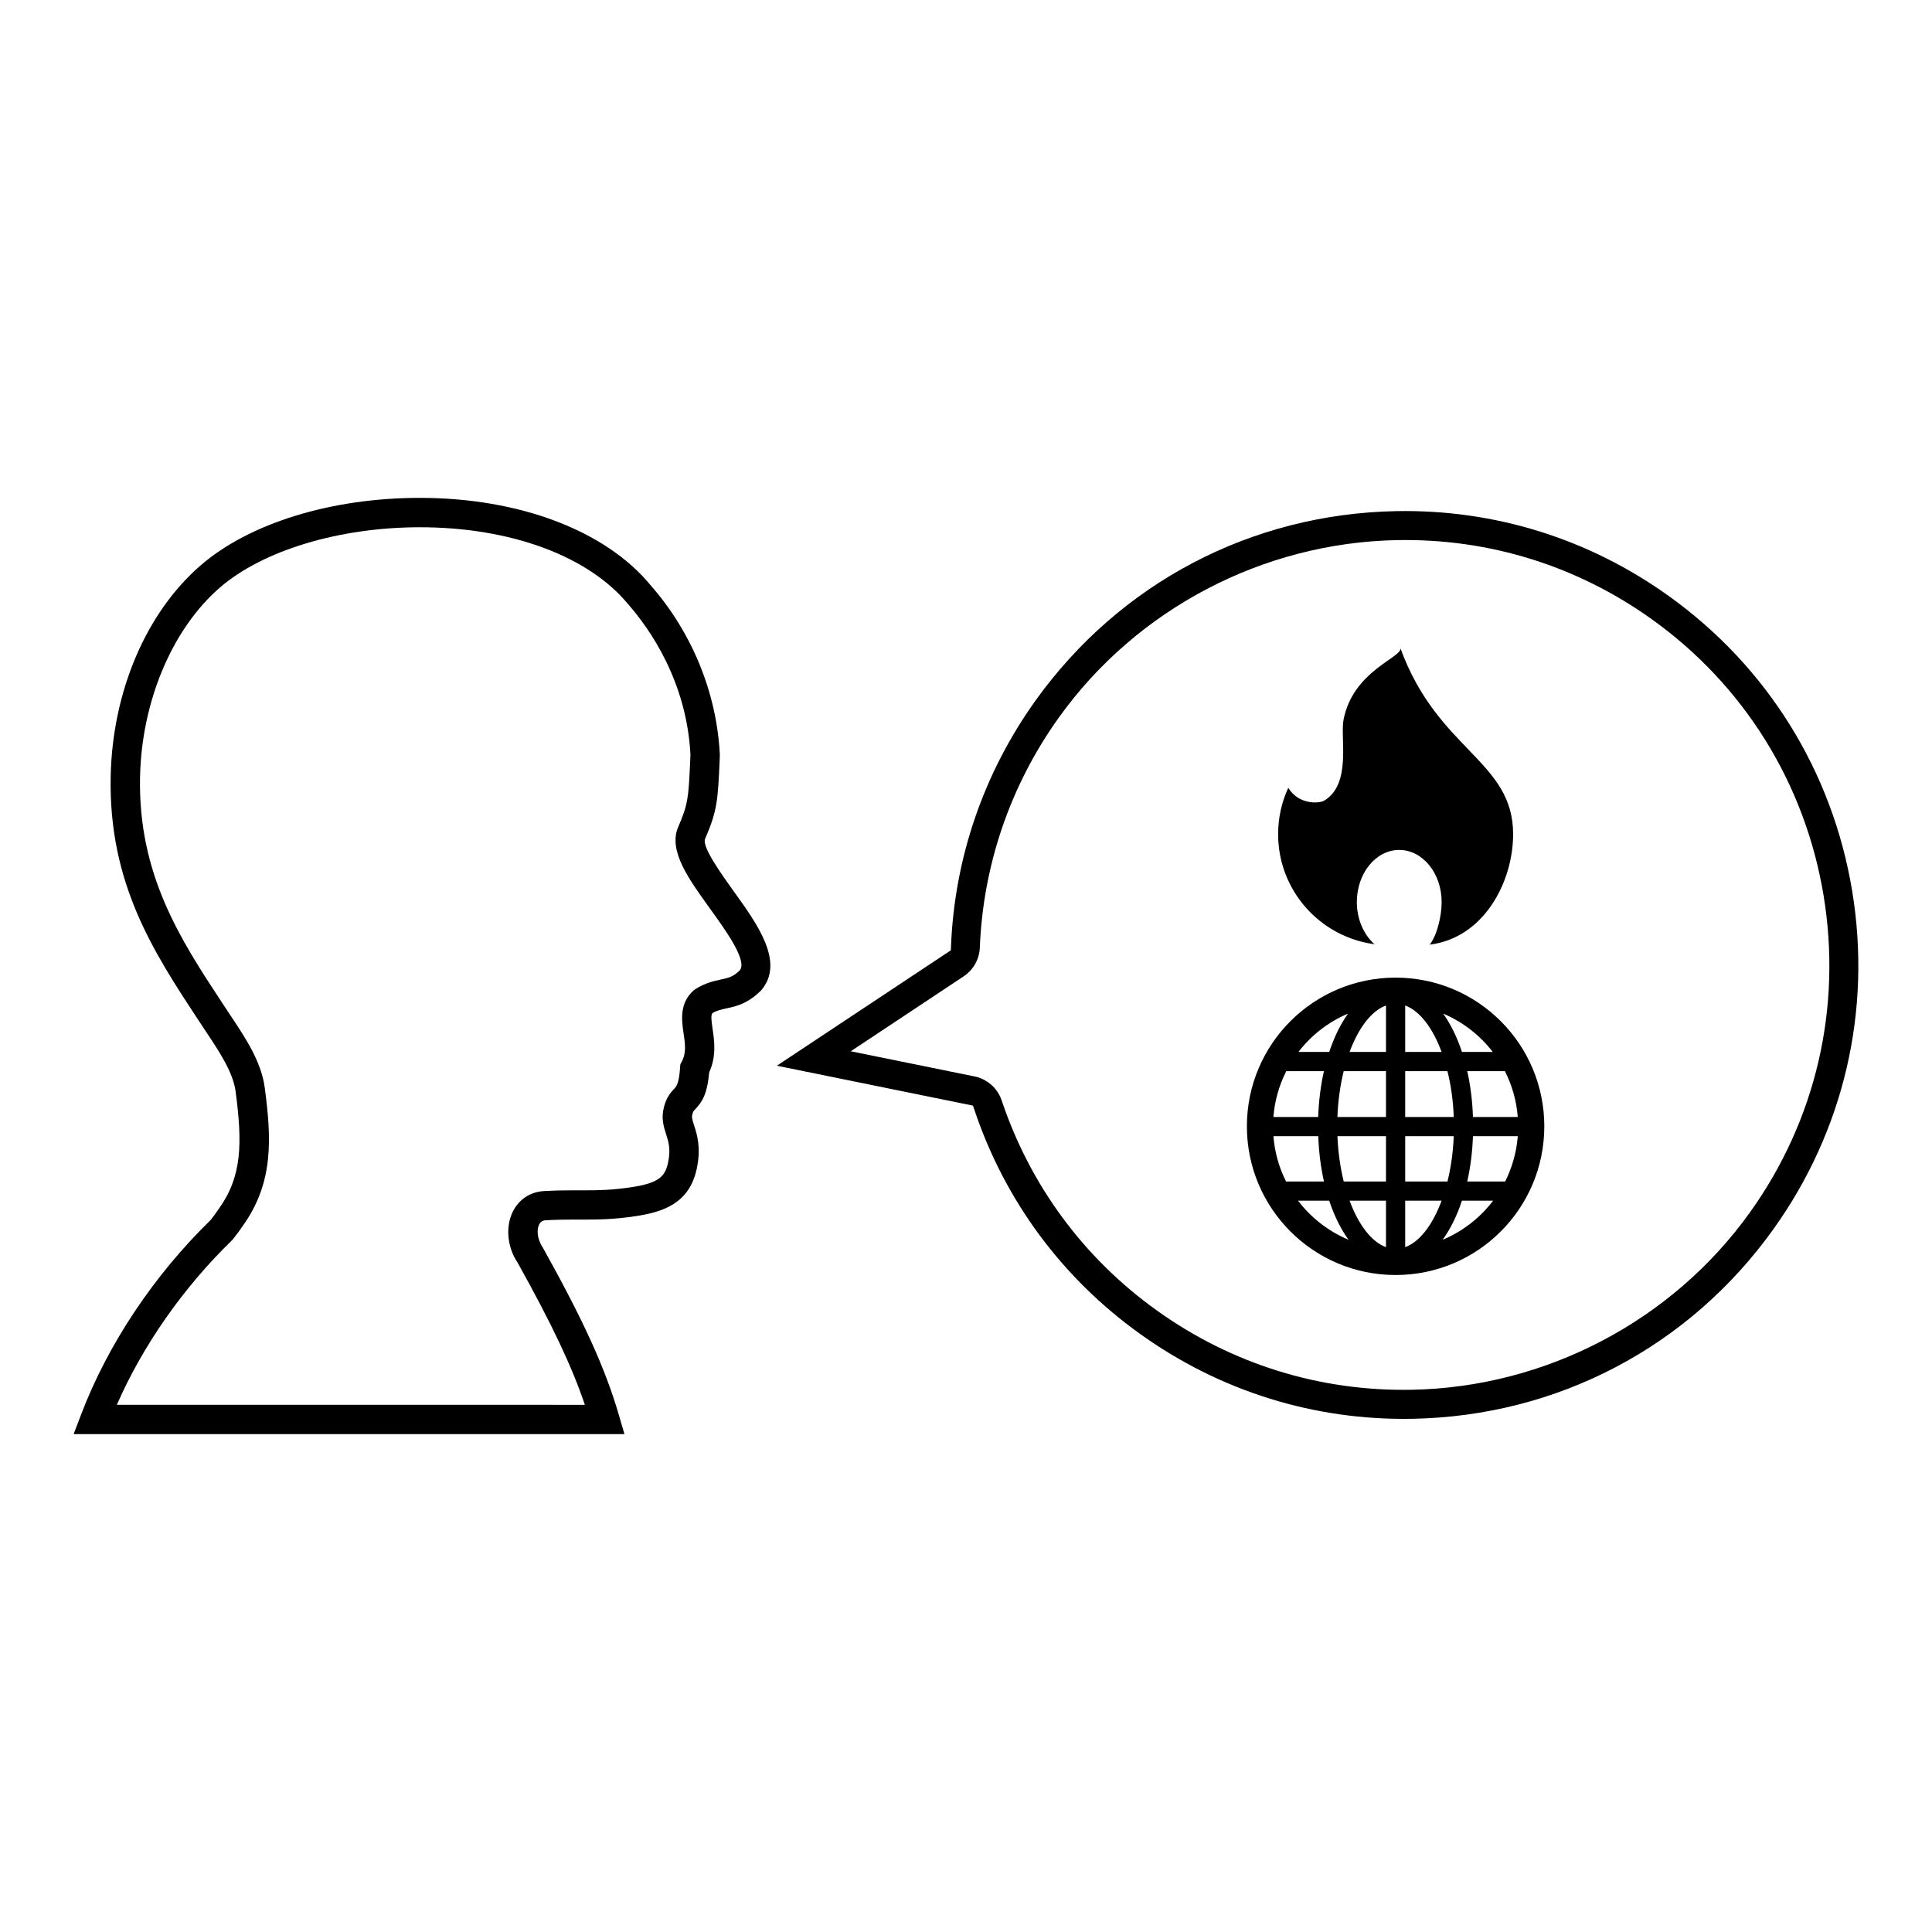 <?xml version="1.0" encoding="UTF-8"?>
<!-- Uploaded to: ICON Repo, www.iconrepo.com, Generator: ICON Repo Mixer Tools -->
<svg fill="#000000" width="800px" height="800px" version="1.1" viewBox="144 144 512 512" xmlns="http://www.w3.org/2000/svg">
 <g>
  <path d="m634.84 380.09c-5.246-31.703-22.508-59.457-48.625-78.16-21.191-15.184-46.137-22.949-72.129-22.477-38.449 0.707-73.324 19.016-95.688 50.238-13.703 19.148-21.445 41.68-22.375 65.156l-0.039 0.996-46.109 30.582 51.973 10.578 0.359 1.059c8.062 24.082 23.27 44.648 43.945 59.453 21.199 15.184 46.137 22.953 72.137 22.48 38.449-0.707 73.324-19.02 95.68-50.25 18.703-26.109 26.109-57.961 20.871-89.656zm-27.086 85.203c-20.613 28.785-54.125 46.359-89.66 47.012-24.348 0.445-47.684-6.816-67.492-21-19.363-13.863-33.586-33.125-41.152-55.695-0.656-1.922-1.863-3.562-3.512-4.738-1.078-0.785-2.352-1.34-3.664-1.605l-32.816-6.668 29.926-19.863c2.562-1.699 4.156-4.531 4.277-7.594 0.883-21.996 8.125-43.09 20.961-61.008 20.605-28.773 54.117-46.352 89.656-47 24.355-0.449 47.695 6.816 67.504 21 24.414 17.488 40.574 43.484 45.488 73.203 4.898 29.727-2.031 59.543-19.516 83.957z"/>
  <path d="m330.83 366.36c3.289-7.535 3.414-10.371 3.887-20.938l0.047-1.402c-0.812-16.414-7.363-32.402-18.363-44.945-11.949-14.488-34.805-23.137-61.145-23.137-23.461 0-45.195 6.703-58.125 17.926-14.43 12.52-23.332 33.402-23.801 55.855-0.59 28.352 11.402 46.605 23.004 64.258l2.441 3.699c3.273 4.91 6.984 10.473 7.664 15.559 1.848 13.984 1.66 22.633-4.477 31.148l-0.488 0.695c-0.312 0.453-0.664 0.969-1.629 2.211-15.09 14.699-27.27 32.98-34.32 51.488l-2.012 5.273h145.97l-1.453-4.977c-3.609-12.391-9.223-24.793-20.211-44.516-1.562-2.316-1.586-4.758-0.945-6.039 0.367-0.73 0.891-1.082 1.707-1.133 2.934-0.164 5.387-0.188 7.668-0.188l2.723 0.004c3.941 0 7.949-0.074 13.527-0.914 7.246-1.098 14.223-3.391 16.16-12.629 1.168-5.543 0.07-8.98-0.734-11.484-0.406-1.273-0.613-1.965-0.512-2.523 0.191-1.02 0.324-1.16 0.883-1.754 1.684-1.801 3.125-3.789 3.637-9.695 1.973-4.305 1.367-8.449 0.91-11.512-0.387-2.613-0.453-3.66-0.027-4.223 1.246-0.711 2.387-0.953 3.793-1.258 2.488-0.539 5.578-1.211 9.125-4.781 6.293-7.379-0.957-17.441-7.359-26.324-3.113-4.356-8.359-11.637-7.543-13.746zm9.207 34.797c-1.715 1.715-2.973 1.992-5.051 2.441-1.82 0.398-4.09 0.887-6.637 2.484l-0.5 0.371c-3.871 3.398-3.191 8.012-2.695 11.379 0.41 2.777 0.762 5.18-0.473 7.508l-0.391 0.73-0.059 0.832c-0.297 4.285-0.934 4.961-1.609 5.691-1.137 1.215-2.289 2.652-2.848 5.637-0.477 2.516 0.176 4.543 0.746 6.332 0.652 2.047 1.273 3.984 0.531 7.519-0.758 3.617-2.344 5.422-9.711 6.539-5.051 0.762-8.586 0.828-12.359 0.828l-2.723-0.004c-2.41 0-5 0.027-8.105 0.203-3.625 0.207-6.629 2.188-8.242 5.438-2.027 4.082-1.461 9.52 1.285 13.566 9.039 16.238 14.32 27.344 17.801 37.641l-124.03-0.008c6.883-15.715 17.562-31.023 30.5-43.578l0.355-0.402c1.266-1.617 1.703-2.262 2.082-2.816l0.375-0.535c8.391-11.629 7.625-23.512 5.879-36.73-0.91-6.875-5.156-13.234-8.902-18.855l-2.414-3.652c-10.949-16.656-22.266-33.883-21.727-59.824 0.414-19.992 8.508-39.199 21.113-50.141 11.387-9.883 31.707-16.023 53.027-16.023 24.039 0 44.652 7.59 55.215 20.395 5.75 6.559 15.531 20.504 16.512 39.922l-0.047 1.035c-0.469 10.371-0.535 11.965-3.309 18.32-2.418 6.195 2.856 13.512 8.438 21.258 4.269 5.898 10.098 13.984 7.973 16.5z"/>
  <path d="m513.85 403.08c-21.77 0-39.41 17.637-39.41 39.406 0 21.766 17.641 39.406 39.41 39.406 21.766 0 39.406-17.641 39.406-39.406 0-21.77-17.645-39.406-39.406-39.406zm-12.605 9.535c-1.992 2.781-3.684 6.223-4.984 10.164h-8.16c3.402-4.43 7.926-7.961 13.145-10.164zm-16.363 15.25h9.973c-0.848 3.758-1.371 7.848-1.52 12.148h-11.871c0.34-4.344 1.535-8.449 3.418-12.148zm-0.066 29.242c-1.844-3.668-3.012-7.719-3.344-12.012h11.879c0.156 4.258 0.672 8.289 1.512 12.012zm3.168 5.078h8.273c1.34 4.031 3.074 7.543 5.121 10.367-5.328-2.227-9.938-5.832-13.395-10.367zm23.316 12.32c-3.863-1.41-7.293-5.957-9.648-12.312h9.648zm0-17.398h-11.199c-0.906-3.68-1.496-7.742-1.664-12.012h12.871zm0-17.094h-12.871c0.164-4.32 0.746-8.43 1.668-12.148h11.203zm0-17.234h-9.648c2.352-6.352 5.781-10.902 9.648-12.309zm31.512 5.086c1.883 3.699 3.074 7.805 3.414 12.148h-11.875c-0.148-4.301-0.668-8.387-1.516-12.148zm-3.215-5.086h-8.16c-1.305-3.945-3-7.383-4.988-10.164 5.219 2.203 9.742 5.734 13.148 10.164zm-23.207-12.309c3.871 1.406 7.297 5.953 9.652 12.309h-9.652zm0 17.395h11.203c0.918 3.723 1.512 7.832 1.668 12.148h-12.871zm12.867 17.23c-0.168 4.269-0.75 8.332-1.66 12.012h-11.207v-12.012zm-12.867 29.41v-12.312h9.652c-2.356 6.348-5.781 10.898-9.652 12.312zm9.922-1.949c2.047-2.824 3.793-6.336 5.121-10.367h8.273c-3.453 4.531-8.066 8.137-13.395 10.367zm16.574-15.449h-10.047c0.836-3.723 1.359-7.758 1.512-12.012h11.879c-0.34 4.289-1.504 8.34-3.344 12.012z"/>
  <path d="m515.13 315.79c0.465 2.461-12.605 5.984-15.086 18.996-0.91 4.789 2.215 17.027-5.137 21.402-1.227 0.73-6.637 1.207-9.512-3.398-1.715 3.734-2.68 7.894-2.68 12.273 0 14.93 11.129 27.262 25.539 29.164-2.828-2.508-4.676-6.578-4.676-11.184 0-7.621 5.035-13.801 11.238-13.801 6.207 0 11.234 6.18 11.234 13.801 0 3.727-1.211 8.816-3.16 11.297 14.395-1.777 22.105-16.652 22.105-29.273-0.004-19.516-19.988-22.141-29.867-49.277z"/>
 </g>
</svg>